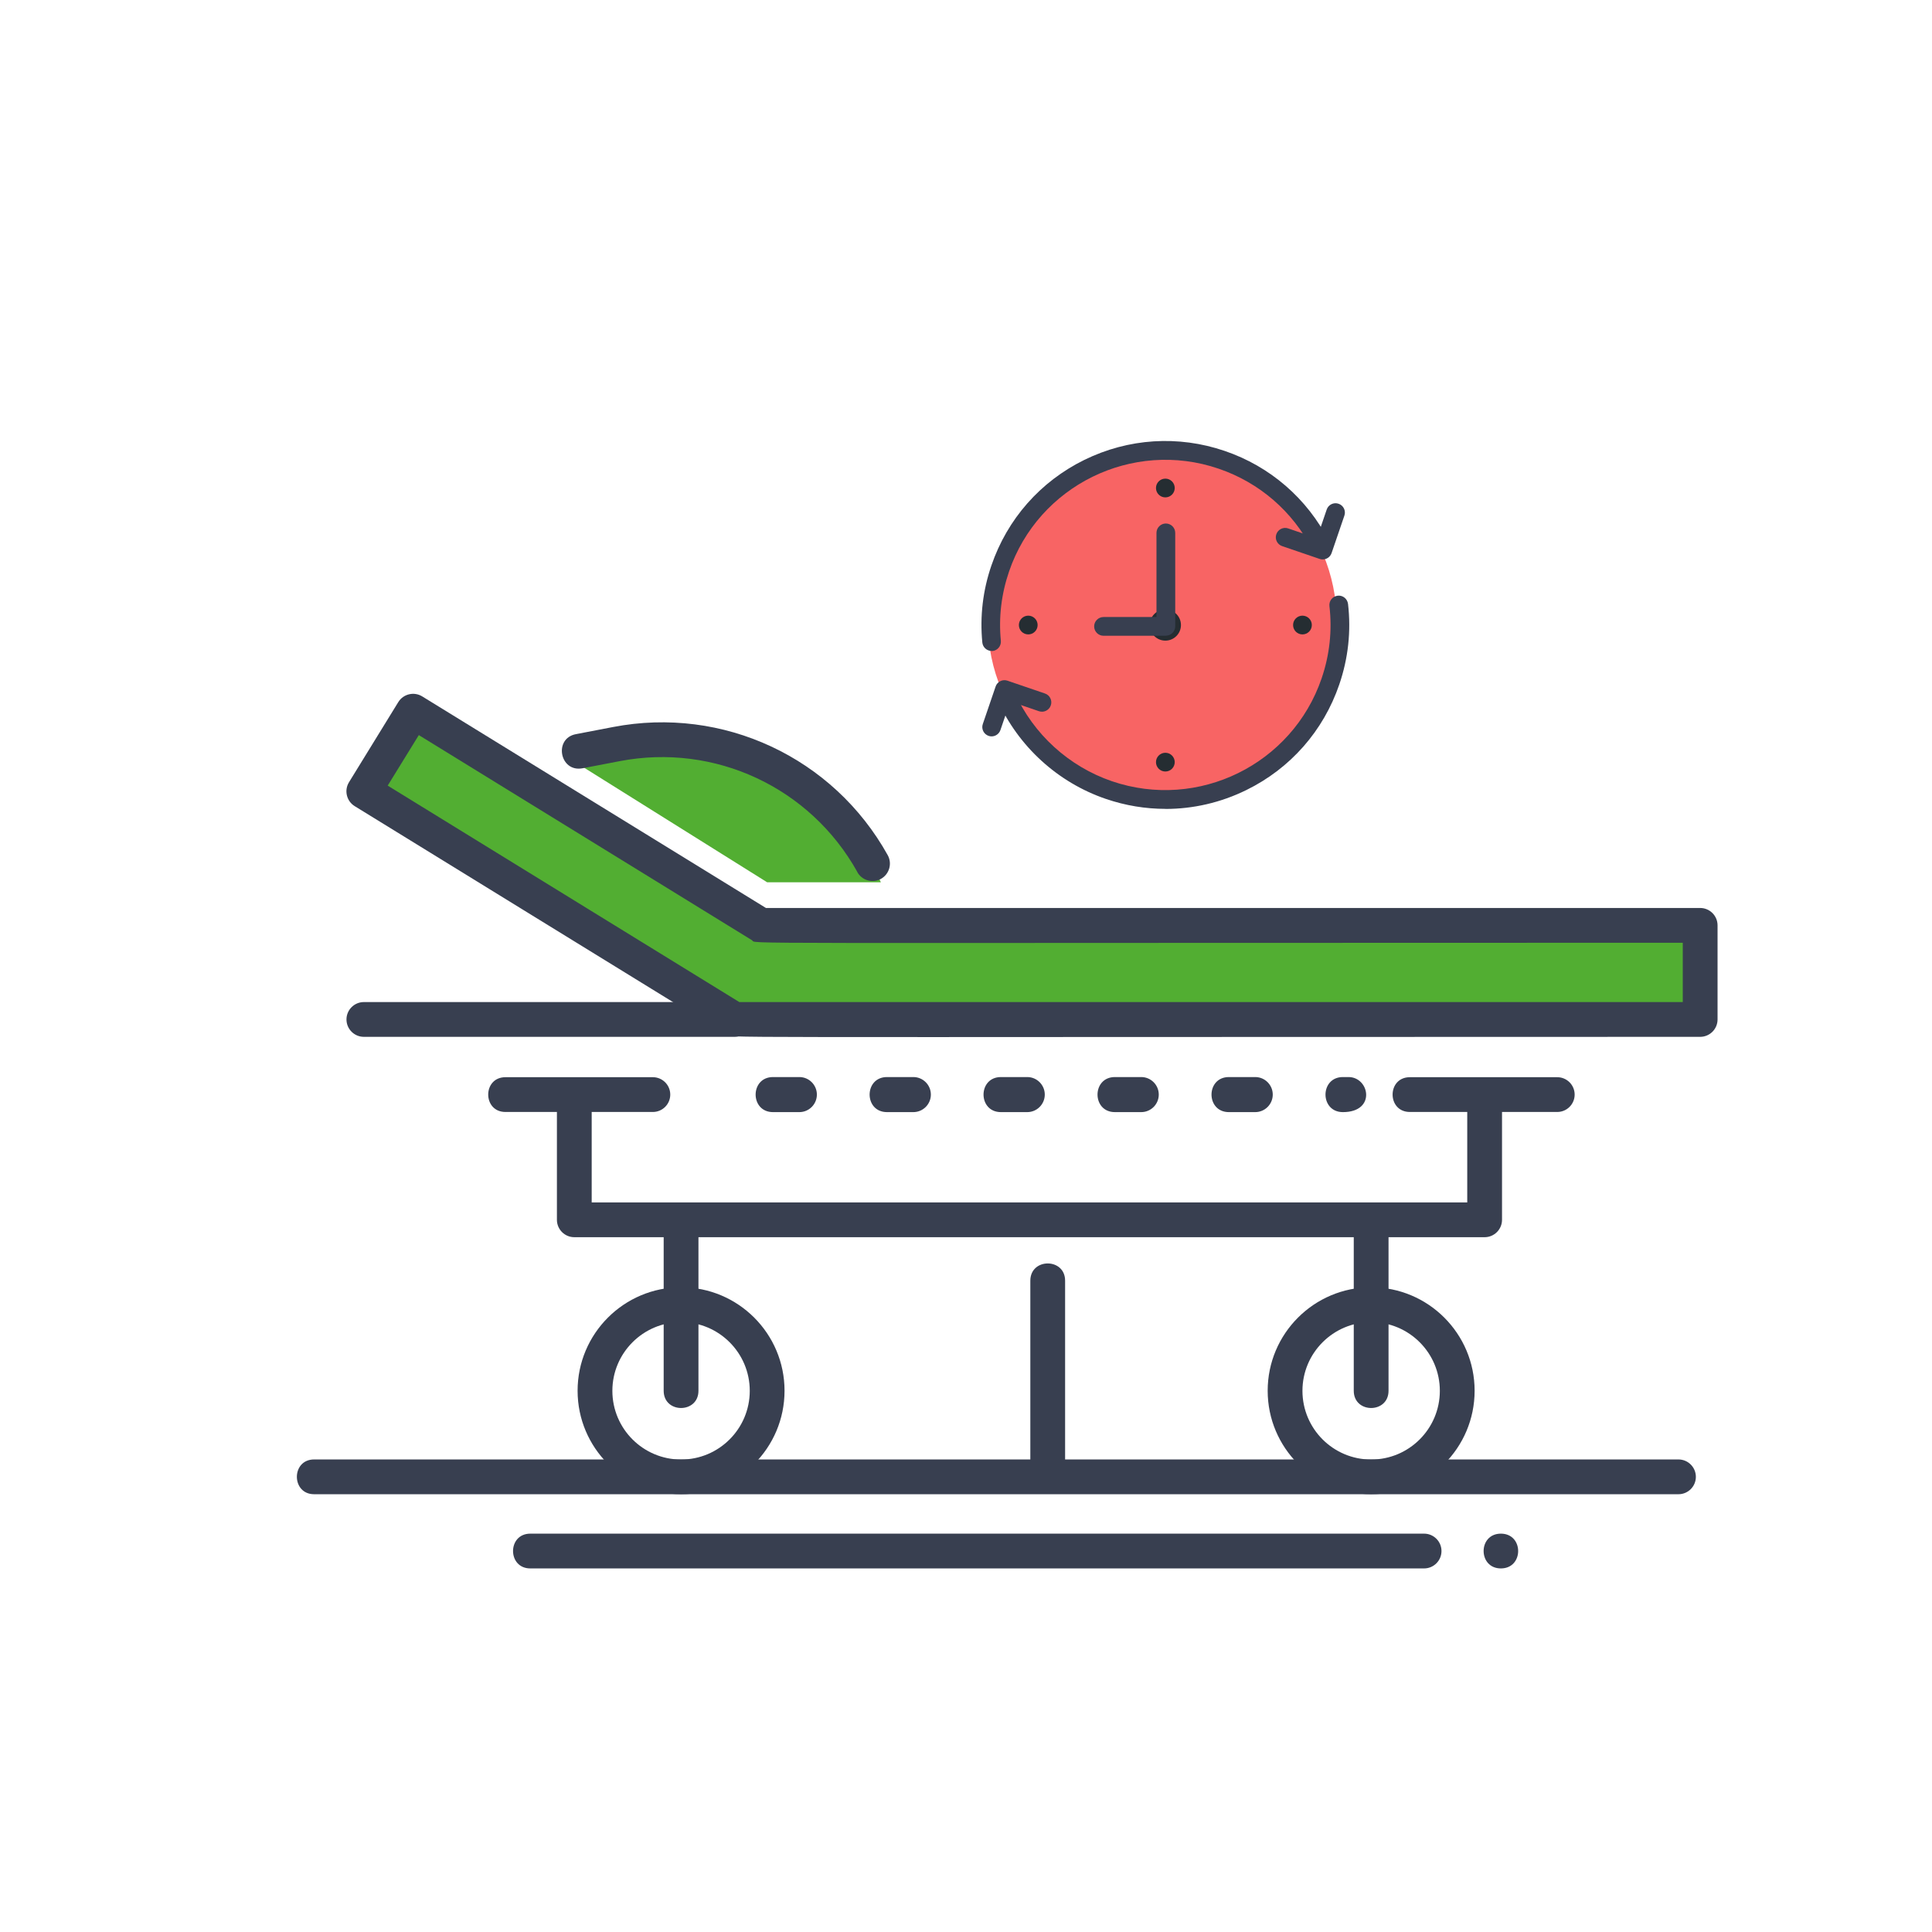 <svg xmlns="http://www.w3.org/2000/svg" viewBox="0 0 270 270"><defs><style>
      .st0 {
        fill: #52ae32;
      }

      .st1 {
        fill: #252d32;
      }

      .st2 {
        fill: #383f50;
      }

      .st3 {
        fill: #f86464;
      }
    </style></defs><g id="icons"><g><path class="st2" d="M209.75,219.19c-3.21,0-3.22-4.86,0-4.86s3.22,4.86,0,4.86Z"></path><path class="st2" d="M199.02,219.19h-124.91c-3.21,0-3.22-4.86,0-4.86h124.91c1.34,0,2.43,1.09,2.43,2.43s-1.09,2.43-2.43,2.43Z"></path><path class="st0" d="M86.15,103.99c14.44-2.77,30.18,4.1,36.95,19.31h-15.89l-28.45-17.81c3.24-.74,7.55-1.53,7.39-1.5Z"></path><polygon class="st0" points="237.61 142.47 102.64 142.47 50.85 110.59 57.74 99.39 106.36 129.32 237.61 129.32 237.61 142.47"></polygon><path class="st2" d="M237.61,144.9c-144.57,0-135.34.2-136.25-.36l-51.79-31.88c-1.14-.7-1.5-2.2-.8-3.34l6.89-11.2c.7-1.14,2.2-1.5,3.34-.8l48.04,29.57h130.56c1.34,0,2.43,1.09,2.43,2.43v13.15c0,1.34-1.09,2.43-2.43,2.43ZM103.32,140.04h131.85v-8.29c-137.95,0-129.18.2-130.09-.36l-46.55-28.66-4.35,7.06,49.14,30.25Z"></path><path class="st2" d="M102.64,144.9h-51.79c-1.34,0-2.43-1.09-2.43-2.43s1.09-2.43,2.43-2.43h51.79c1.34,0,2.43,1.09,2.43,2.43s-1.09,2.43-2.43,2.43Z"></path><path class="st2" d="M207.48,172.9h-127.22c-1.34,0-2.43-1.09-2.43-2.43v-16.44c0-3.21,4.86-3.22,4.86,0v14.01h122.36v-13.61c0-3.21,4.86-3.22,4.86,0v16.04c0,1.34-1.09,2.43-2.43,2.43Z"></path><path class="st2" d="M92.75,194.36v-23.89c0-3.21,4.86-3.22,4.86,0v23.89c0,3.21-4.86,3.22-4.86,0Z"></path><path class="st2" d="M189.19,194.36v-23.89c0-3.21,4.86-3.22,4.86,0v23.89c0,3.21-4.86,3.22-4.86,0Z"></path><path class="st2" d="M95.18,208.82c-7.97,0-14.46-6.48-14.46-14.46s6.48-14.46,14.46-14.46,14.46,6.48,14.46,14.46-6.48,14.46-14.46,14.46ZM95.18,184.77c-5.29,0-9.6,4.3-9.6,9.6s4.3,9.6,9.6,9.6,9.6-4.3,9.6-9.6-4.3-9.6-9.6-9.6Z"></path><path class="st2" d="M191.62,208.82c-7.97,0-14.46-6.48-14.46-14.46s6.48-14.46,14.46-14.46,14.46,6.48,14.46,14.46-6.48,14.46-14.46,14.46ZM191.62,184.77c-5.29,0-9.6,4.3-9.6,9.6s4.3,9.6,9.6,9.6,9.6-4.3,9.6-9.6-4.3-9.6-9.6-9.6Z"></path><path class="st2" d="M91.24,155.4h-20.6c-3.21,0-3.22-4.86,0-4.86h20.6c1.34,0,2.43,1.09,2.43,2.43s-1.09,2.43-2.43,2.43Z"></path><path class="st2" d="M217.63,155.4h-20.6c-3.21,0-3.22-4.86,0-4.86h20.6c1.34,0,2.43,1.09,2.43,2.43s-1.09,2.43-2.43,2.43Z"></path><path class="st2" d="M119.82,121.87c-6.58-11.82-19.92-18.05-33.21-15.5l-5.21,1c-3.18.59-4.06-4.17-.92-4.77l5.21-1c15.35-2.95,30.77,4.25,38.37,17.91.65,1.17.23,2.65-.94,3.31-1.17.65-2.65.23-3.31-.94Z"></path><path class="st2" d="M143.99,204.93v-25.95c0-3.21,4.86-3.22,4.86,0v25.95c0,3.21-4.86,3.22-4.86,0Z"></path><path class="st2" d="M234.57,208.82H43.9c-3.21,0-3.22-4.86,0-4.86h190.67c1.34,0,2.43,1.09,2.43,2.43s-1.09,2.43-2.43,2.43Z"></path><path class="st2" d="M187.67,155.42c-3.24,0-3.24-4.9,0-4.9h.79c2.94,0,3.89,4.9-.79,4.9ZM175.42,155.42h-3.68c-3.24,0-3.24-4.9,0-4.9h3.68c1.35,0,2.45,1.1,2.45,2.45s-1.1,2.45-2.45,2.45ZM159.49,155.42h-3.68c-3.24,0-3.24-4.9,0-4.9h3.68c1.35,0,2.45,1.1,2.45,2.45s-1.1,2.45-2.45,2.45ZM143.56,155.42h-3.68c-3.24,0-3.24-4.9,0-4.9h3.68c1.35,0,2.45,1.1,2.45,2.45s-1.1,2.45-2.45,2.45ZM127.64,155.42h-3.68c-3.24,0-3.24-4.9,0-4.9h3.68c1.35,0,2.45,1.1,2.45,2.45s-1.1,2.45-2.45,2.45ZM111.71,155.42h-3.68c-3.24,0-3.24-4.9,0-4.9h3.68c1.35,0,2.45,1.1,2.45,2.45s-1.1,2.45-2.45,2.45Z"></path></g></g><g id="Icons"><g><circle class="st3" cx="162.43" cy="86.92" r="24.38"></circle><circle class="st1" cx="162.86" cy="87.35" r="2.18"></circle><circle class="st1" cx="162.86" cy="68.2" r="1.31"></circle><circle class="st1" cx="162.86" cy="106.51" r="1.31"></circle><circle class="st1" cx="143.7" cy="87.35" r="1.31"></circle><circle class="st1" cx="182.02" cy="87.35" r="1.31"></circle><path class="st2" d="M138.58,102.91c-.14,0-.28-.02-.42-.07-.68-.23-1.05-.98-.81-1.66l1.79-5.24c.11-.33.35-.6.66-.75.31-.15.67-.18,1-.06l5.24,1.79c.68.23,1.05.98.81,1.66-.23.68-.98,1.05-1.66.81l-4.01-1.37-1.37,4.01c-.19.54-.69.88-1.24.88Z"></path><path class="st2" d="M184.84,78.18c-.14,0-.28-.02-.42-.07l-5.24-1.79c-.68-.23-1.05-.98-.81-1.66.23-.68.98-1.05,1.66-.81l4.01,1.37,1.37-4.01c.23-.68.98-1.05,1.66-.81.68.23,1.05.98.81,1.66l-1.79,5.24c-.19.54-.69.88-1.24.88Z"></path><path class="st2" d="M162.93,88.85h-8.71c-.72,0-1.31-.59-1.31-1.31s.59-1.31,1.31-1.31h7.4v-11.76c0-.72.59-1.31,1.31-1.31s1.31.59,1.31,1.31v13.06c0,.72-.59,1.31-1.31,1.31Z"></path><path class="st2" d="M138.58,90.97c-.67,0-1.23-.51-1.3-1.18-.35-3.65.07-7.27,1.27-10.76,2.22-6.49,6.83-11.73,12.99-14.76,6.16-3.02,13.13-3.47,19.62-1.25,6.34,2.16,11.51,6.64,14.56,12.6.33.64.07,1.43-.57,1.76-.64.33-1.43.07-1.76-.57-2.74-5.35-7.39-9.37-13.08-11.31-12.05-4.12-25.19,2.34-29.3,14.38-1.07,3.14-1.46,6.39-1.14,9.67.07.72-.46,1.36-1.17,1.43-.04,0-.09,0-.13,0Z"></path><path class="st2" d="M162.88,113.04c-2.8,0-5.6-.46-8.33-1.39-6.71-2.29-12.22-7.31-15.13-13.78-.3-.66,0-1.43.66-1.73.66-.3,1.43,0,1.73.66,2.61,5.81,7.57,10.32,13.59,12.38,12.05,4.11,25.19-2.34,29.3-14.38,1.12-3.28,1.49-6.68,1.09-10.1-.08-.72.43-1.36,1.15-1.45.71-.09,1.36.43,1.45,1.15.44,3.81.03,7.59-1.22,11.25-2.22,6.49-6.83,11.74-12.99,14.76-3.58,1.76-7.43,2.64-11.3,2.64Z"></path></g></g></svg>